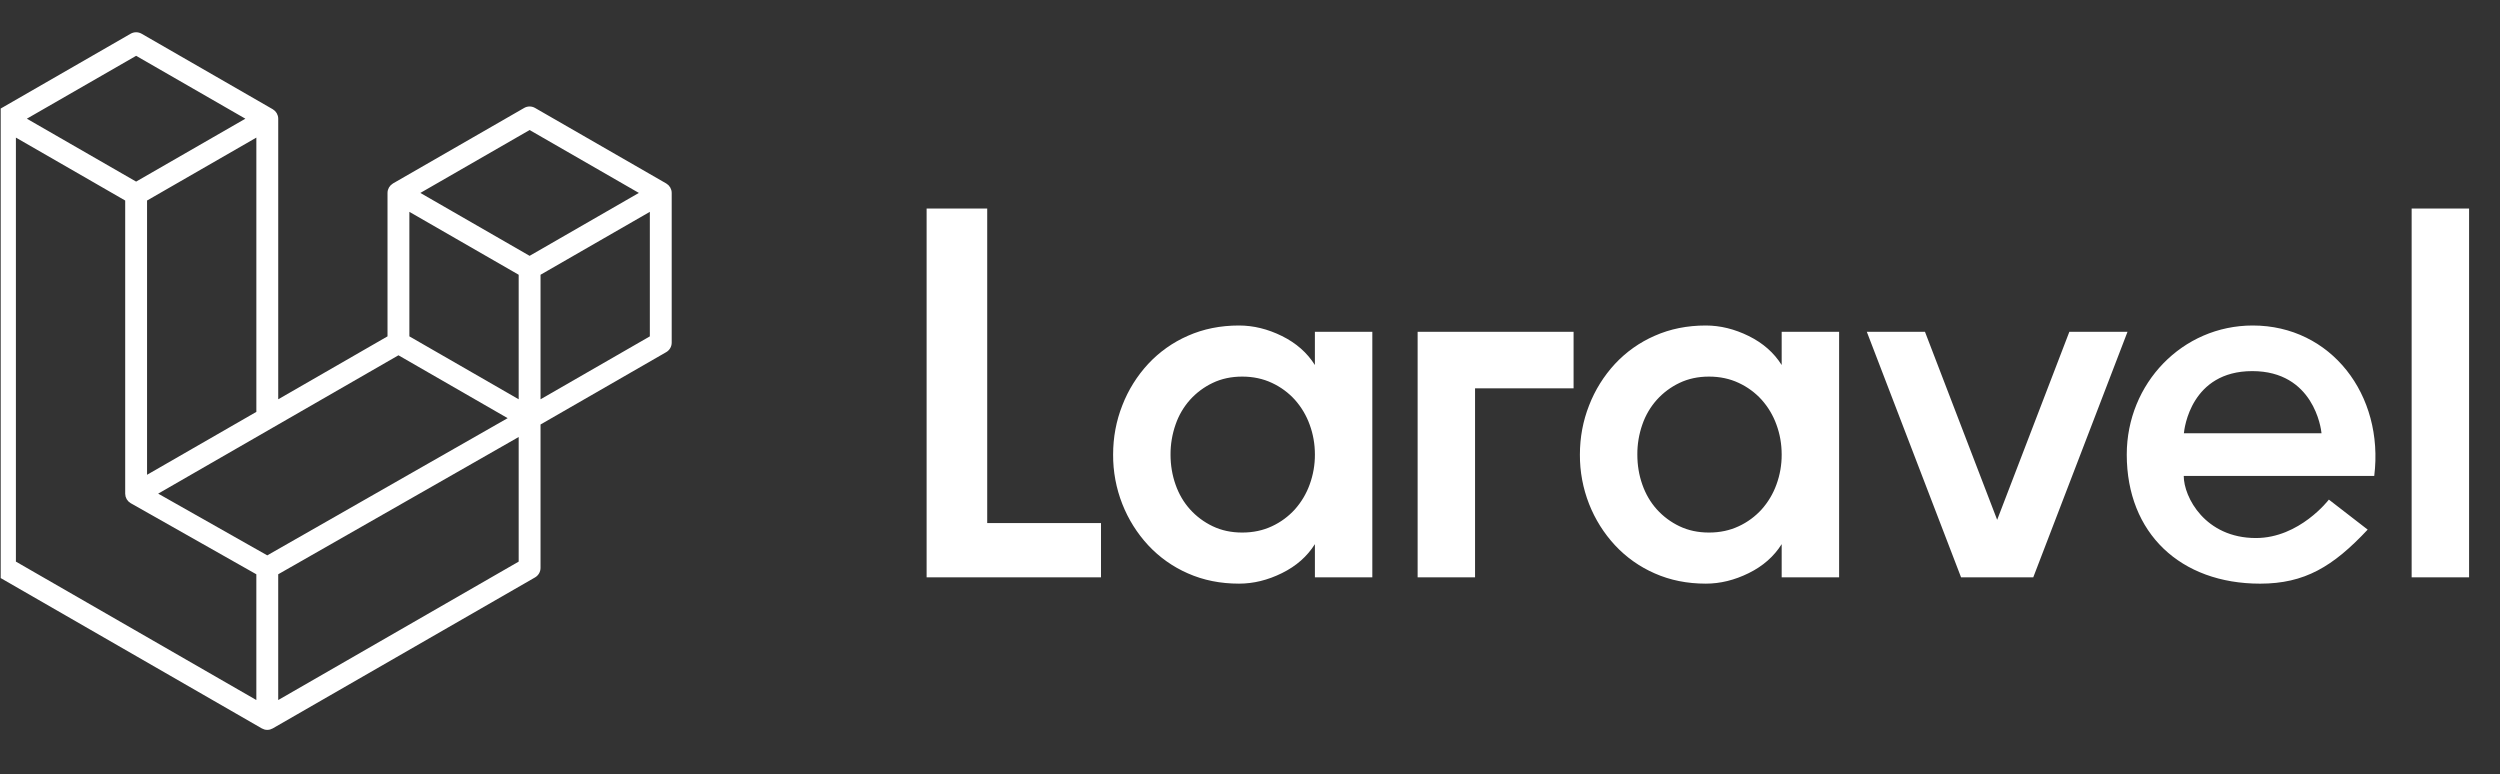 <svg width="155" height="48" viewBox="0 0 155 48" fill="none" xmlns="http://www.w3.org/2000/svg">
<rect x="0" y="0" width="155" height="48" fill="#333333" stroke="none"/>
<g clip-path="url(#clip0_564_2094)">
<g clip-path="url(#clip1_564_2094)">
<path fill-rule="evenodd" clip-rule="evenodd" d="M61.207 12.93V32.43H68.262V35.794H57.45V12.93H61.207ZM81.523 22.631V20.573H85.084V35.795H81.524V33.737C81.044 34.499 80.365 35.098 79.482 35.533C78.601 35.969 77.713 36.186 76.82 36.186C75.665 36.186 74.609 35.975 73.651 35.55C72.718 35.143 71.878 34.548 71.185 33.802C70.498 33.06 69.956 32.196 69.586 31.255C69.2 30.277 69.006 29.234 69.013 28.183C69.013 27.117 69.203 26.098 69.585 25.129C69.952 24.181 70.495 23.311 71.185 22.565C71.879 21.819 72.718 21.225 73.651 20.818C74.609 20.393 75.665 20.181 76.82 20.181C77.713 20.181 78.601 20.399 79.482 20.834C80.364 21.27 81.043 21.869 81.523 22.631ZM81.197 30.046C81.416 29.45 81.527 28.819 81.524 28.184C81.524 27.53 81.414 26.91 81.197 26.323C80.993 25.757 80.682 25.236 80.283 24.787C79.884 24.346 79.4 23.991 78.861 23.741C78.306 23.48 77.691 23.349 77.017 23.349C76.341 23.349 75.731 23.48 75.186 23.741C74.654 23.994 74.177 24.349 73.782 24.787C73.383 25.234 73.079 25.756 72.885 26.322C72.676 26.92 72.57 27.55 72.573 28.183C72.573 28.837 72.677 29.458 72.884 30.045C73.091 30.634 73.39 31.145 73.783 31.581C74.177 32.019 74.655 32.374 75.187 32.627C75.731 32.888 76.341 33.018 77.016 33.018C77.691 33.018 78.306 32.888 78.861 32.627C79.401 32.377 79.884 32.021 80.283 31.581C80.682 31.132 80.993 30.611 81.197 30.046ZM87.893 35.794V20.573H97.562V24.077H91.453V35.796H87.893V35.794ZM110.464 22.631V20.573H114.025V35.795H110.464V33.737C109.985 34.499 109.305 35.098 108.423 35.533C107.541 35.969 106.654 36.186 105.761 36.186C104.606 36.186 103.55 35.975 102.593 35.55C101.659 35.143 100.819 34.548 100.126 33.802C99.439 33.06 98.896 32.196 98.526 31.255C98.141 30.277 97.947 29.234 97.954 28.183C97.954 27.117 98.144 26.098 98.526 25.129C98.893 24.181 99.436 23.311 100.125 22.565C100.819 21.819 101.659 21.224 102.593 20.818C103.55 20.393 104.606 20.181 105.761 20.181C106.653 20.181 107.541 20.399 108.423 20.834C109.305 21.27 109.985 21.869 110.464 22.631ZM110.138 30.046C110.357 29.45 110.467 28.819 110.464 28.184C110.464 27.53 110.354 26.91 110.138 26.323C109.934 25.757 109.623 25.236 109.224 24.787C108.825 24.346 108.341 23.991 107.802 23.741C107.247 23.48 106.631 23.349 105.957 23.349C105.282 23.349 104.672 23.48 104.127 23.741C103.595 23.994 103.118 24.349 102.723 24.787C102.324 25.234 102.019 25.756 101.825 26.322C101.616 26.92 101.511 27.55 101.515 28.183C101.515 28.837 101.617 29.458 101.825 30.045C102.032 30.634 102.331 31.145 102.723 31.581C103.117 32.019 103.595 32.374 104.127 32.627C104.672 32.888 105.282 33.018 105.957 33.018C106.631 33.018 107.247 32.888 107.802 32.627C108.342 32.377 108.825 32.021 109.224 31.581C109.623 31.132 109.934 30.611 110.138 30.046ZM128.299 20.573H131.905L126.062 35.795H121.586L115.743 20.573H119.349L123.824 32.23L128.299 20.573ZM139.671 20.181C144.519 20.181 147.825 24.478 147.203 29.507H135.392C135.392 30.82 136.718 33.358 139.866 33.358C142.574 33.358 144.389 30.977 144.39 30.975L146.796 32.836C144.645 35.132 142.884 36.187 140.126 36.187C135.199 36.187 131.859 33.07 131.859 28.184C131.859 23.765 135.312 20.181 139.671 20.181ZM135.401 26.861H143.934C143.908 26.568 143.445 23.009 139.642 23.009C135.839 23.009 135.428 26.568 135.401 26.861ZM149.522 35.794V12.93H153.083V35.794H149.522Z" fill="white"/>
</g>
<g clip-path="url(#clip2_564_2094)">
<path fill-rule="evenodd" clip-rule="evenodd" d="M41.622 11.785C41.637 11.842 41.645 11.902 41.645 11.962V21.246C41.645 21.365 41.614 21.482 41.554 21.585C41.494 21.688 41.408 21.774 41.305 21.833L33.513 26.319V35.211C33.513 35.453 33.384 35.677 33.174 35.799L16.909 45.162C16.872 45.183 16.831 45.197 16.79 45.211C16.775 45.216 16.761 45.226 16.745 45.23C16.631 45.26 16.512 45.26 16.398 45.23C16.379 45.225 16.362 45.215 16.344 45.208C16.307 45.194 16.268 45.182 16.233 45.162L-0.029 35.799C-0.133 35.739 -0.219 35.654 -0.278 35.551C-0.338 35.448 -0.37 35.331 -0.37 35.211L-0.37 7.359C-0.37 7.299 -0.361 7.239 -0.346 7.182C-0.341 7.162 -0.329 7.145 -0.322 7.125C-0.31 7.09 -0.298 7.053 -0.279 7.02C-0.266 6.998 -0.248 6.98 -0.233 6.96C-0.213 6.933 -0.195 6.905 -0.172 6.881C-0.153 6.862 -0.128 6.848 -0.106 6.831C-0.081 6.81 -0.059 6.788 -0.031 6.772L8.101 2.09C8.204 2.031 8.321 2 8.44 2C8.558 2 8.675 2.031 8.778 2.09L16.91 6.772H16.911C16.938 6.789 16.961 6.81 16.986 6.83C17.008 6.847 17.032 6.862 17.052 6.881C17.076 6.905 17.092 6.933 17.113 6.96C17.127 6.98 17.147 6.998 17.158 7.02C17.178 7.054 17.189 7.09 17.202 7.125C17.209 7.145 17.221 7.162 17.226 7.183C17.242 7.24 17.25 7.3 17.25 7.359V24.756L24.026 20.854V11.961C24.026 11.902 24.034 11.841 24.049 11.785C24.055 11.764 24.066 11.747 24.073 11.727C24.087 11.692 24.099 11.655 24.117 11.622C24.13 11.6 24.148 11.583 24.163 11.562C24.183 11.535 24.2 11.507 24.224 11.484C24.243 11.464 24.268 11.45 24.29 11.433C24.315 11.412 24.337 11.39 24.364 11.374L32.498 6.693C32.6 6.633 32.717 6.602 32.836 6.602C32.955 6.602 33.072 6.633 33.174 6.693L41.306 11.374C41.335 11.391 41.357 11.412 41.382 11.432C41.403 11.449 41.428 11.464 41.447 11.483C41.471 11.507 41.488 11.535 41.508 11.562C41.523 11.583 41.542 11.6 41.554 11.622C41.573 11.655 41.584 11.692 41.598 11.727C41.605 11.747 41.617 11.764 41.622 11.785ZM40.29 20.854V13.134L37.444 14.772L33.513 17.035V24.756L40.291 20.854H40.29ZM32.158 34.82V27.094L28.291 29.303L17.249 35.605V43.403L32.158 34.82ZM0.986 8.531V34.82L15.893 43.402V35.606L8.105 31.198L8.103 31.196L8.1 31.195C8.073 31.18 8.051 31.157 8.027 31.139C8.006 31.122 7.981 31.108 7.962 31.09L7.961 31.087C7.939 31.066 7.924 31.04 7.905 31.016C7.888 30.993 7.868 30.974 7.854 30.95L7.853 30.948C7.838 30.922 7.829 30.892 7.818 30.863C7.807 30.838 7.792 30.814 7.786 30.787C7.777 30.755 7.775 30.72 7.772 30.687C7.769 30.662 7.762 30.636 7.762 30.611V30.609V12.433L3.832 10.169L0.986 8.531ZM8.441 3.46L1.665 7.359L8.439 11.259L15.213 7.359L8.439 3.46H8.441ZM11.964 27.798L15.894 25.536V8.531L13.049 10.169L9.117 12.433V29.437L11.964 27.798ZM32.836 8.062L26.062 11.962L32.836 15.862L39.609 11.961L32.836 8.062ZM32.158 17.035L28.227 14.772L25.381 13.134V20.854L29.312 23.116L32.158 24.756V17.035ZM16.57 34.433L26.507 28.76L31.474 25.926L24.704 22.028L16.91 26.515L9.807 30.605L16.57 34.433Z" fill="white"/>
</g>
</g>
<defs>
<clipPath id="clip0_564_2094">
<rect width="154" height="44" fill="white" transform="translate(0.043 2)"/>
</clipPath>
<clipPath id="clip1_564_2094">
<rect width="96.462" height="24.538" fill="white" transform="translate(57.169 12.154)"/>
</clipPath>
<clipPath id="clip2_564_2094">
<rect width="42.308" height="44" fill="white" transform="translate(-0.37 2)"/>
</clipPath>
</defs>
</svg>
